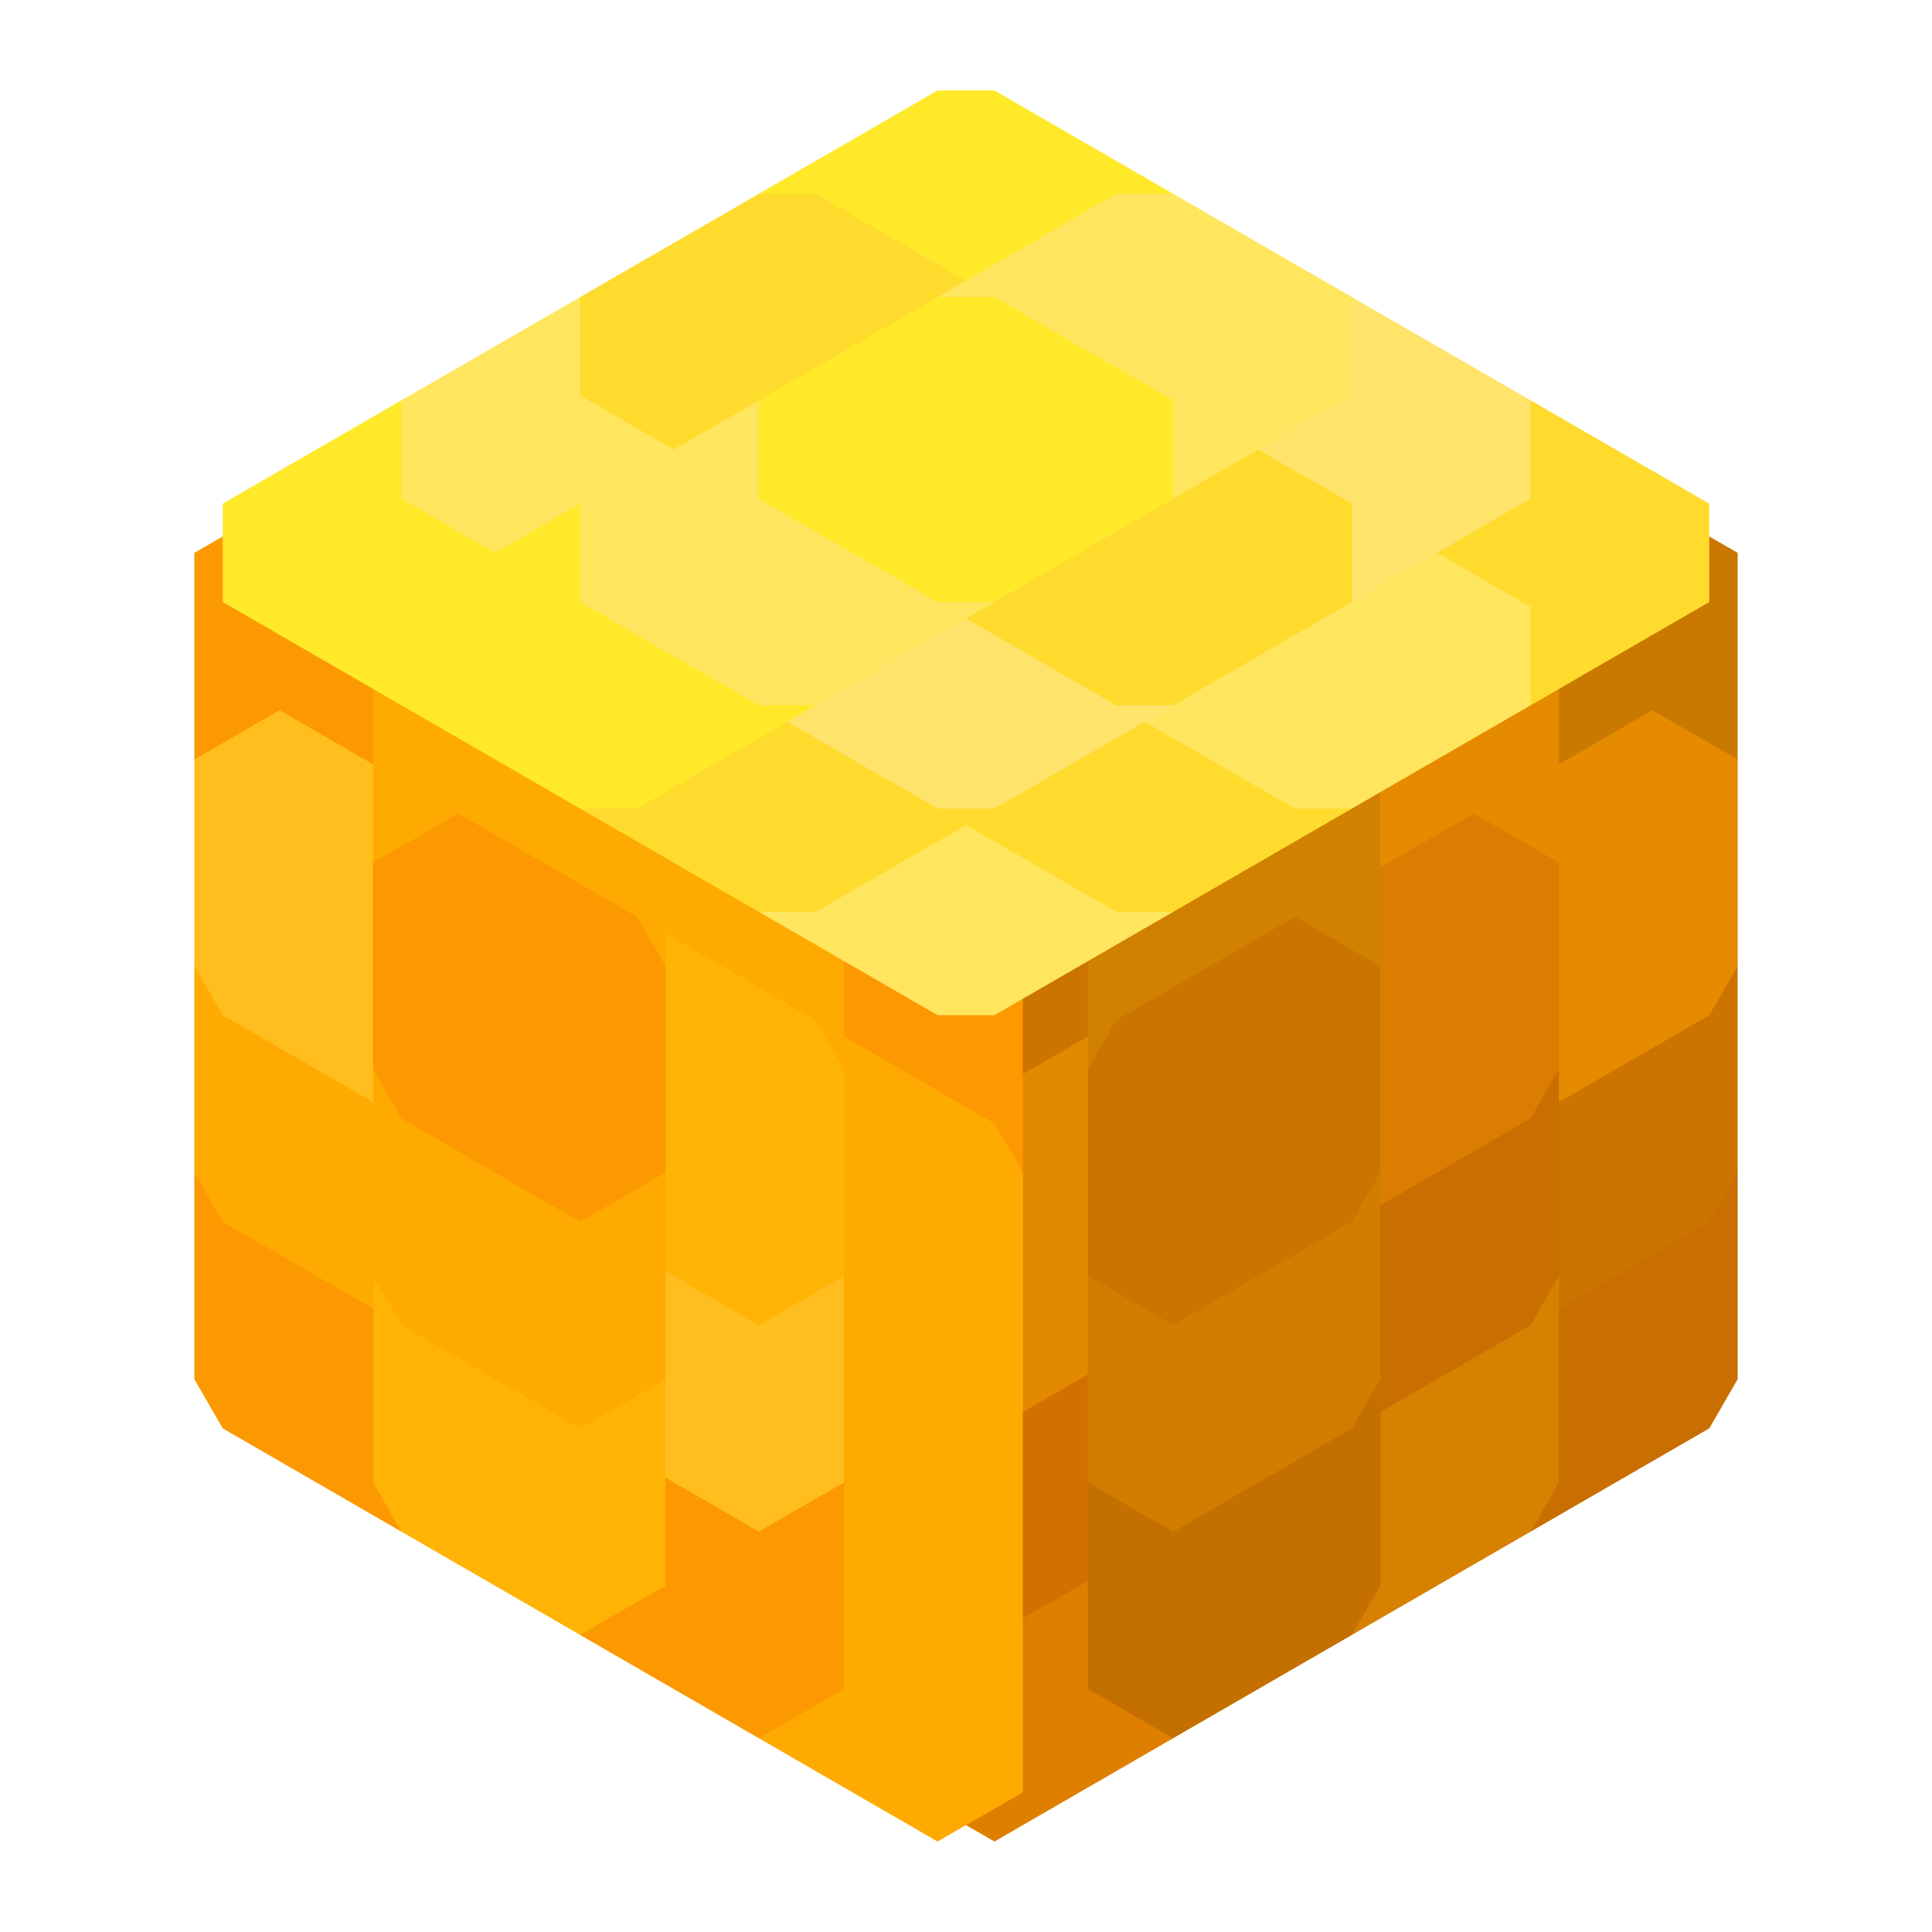 <svg width="34" height="34" viewBox="0 0 34 34" fill="none" xmlns="http://www.w3.org/2000/svg">
<path d="M17 17L20.145 15.182V18.818L17 20.636V17Z" fill="#CC7400" stroke="#CC7400" stroke-width="2" stroke-linejoin="bevel"/>
<path d="M17 27.906L20.145 26.089V29.724L17 31.542V27.906Z" fill="#DE7F00" stroke="#DE7F00" stroke-width="2" stroke-linejoin="bevel"/>
<path d="M17 24.271L20.145 22.453V26.089L17 27.906V24.271Z" fill="#D17200" stroke="#D17200" stroke-width="2" stroke-linejoin="bevel"/>
<path d="M17 20.635L20.145 18.818V22.453L17 24.271V20.635Z" fill="#E38900" stroke="#E38900" stroke-width="2" stroke-linejoin="bevel"/>
<path d="M26.435 11.547L29.58 9.729V13.364L26.435 15.182V11.547Z" fill="#C97900" stroke="#C97900" stroke-width="2" stroke-linejoin="bevel"/>
<path d="M26.435 22.453L29.58 20.636V24.271L26.435 26.089V22.453Z" fill="#C96E00" stroke="#C96E00" stroke-width="2" stroke-linejoin="bevel"/>
<path d="M26.435 18.818L29.58 17V20.636L26.435 22.453V18.818Z" fill="#CC7400" stroke="#CC7400" stroke-width="2" stroke-linejoin="bevel"/>
<path d="M26.435 15.182L29.58 13.365V17L26.435 18.818V15.182ZM23.29 13.365L26.435 11.547V15.182L23.29 17V13.365Z" fill="#E68A00"/>
<path d="M26.435 15.182L29.58 13.365V17L26.435 18.818V15.182ZM26.435 15.182V11.547L23.29 13.365V17L26.435 15.182Z" stroke="#E68A00" stroke-width="2" stroke-linejoin="bevel"/>
<path d="M23.29 24.271L26.435 22.453V26.089L23.29 27.906V24.271Z" fill="#D68100" stroke="#D68100" stroke-width="2" stroke-linejoin="bevel"/>
<path d="M23.29 20.635L26.435 18.818V22.453L23.29 24.271V20.635Z" fill="#C96E00" stroke="#C96E00" stroke-width="2" stroke-linejoin="bevel"/>
<path d="M23.29 17L26.435 15.182V18.818L23.29 20.636V17Z" fill="#DB7D00" stroke="#DB7D00" stroke-width="2" stroke-linejoin="bevel"/>
<path d="M20.145 15.182L23.29 13.364V17L20.145 18.818V15.182Z" fill="#D18100" stroke="#D18100" stroke-width="2" stroke-linejoin="bevel"/>
<path d="M20.145 26.089L23.29 24.271V27.907L20.145 29.724V26.089Z" fill="#C47000" stroke="#C47000" stroke-width="2" stroke-linejoin="bevel"/>
<path d="M20.145 22.453L23.29 20.636V24.271L20.145 26.089V22.453Z" fill="#D17E00" stroke="#D17E00" stroke-width="2" stroke-linejoin="bevel"/>
<path d="M20.145 18.818L23.29 17V20.636L20.145 22.453V18.818Z" fill="#CC7400" stroke="#CC7400" stroke-width="2" stroke-linejoin="bevel"/>
<path d="M4.42 9.729L7.565 11.547V15.182L4.42 13.364V9.729ZM4.42 20.636L7.565 22.453V26.089L4.42 24.271V20.636Z" fill="#FC9800" stroke="#FC9800" stroke-width="2" stroke-linejoin="bevel"/>
<path d="M4.42 17L7.565 18.818V22.453L4.42 20.636V17Z" fill="#FFAA00" stroke="#FFAA00" stroke-width="2" stroke-linejoin="bevel"/>
<path d="M4.42 13.364L7.565 15.182V18.818L4.42 17V13.364Z" fill="#FFBD1E" stroke="#FFBD1E" stroke-width="2" stroke-linejoin="bevel"/>
<path d="M13.855 15.182L17 17V20.636L13.855 18.818V15.182Z" fill="#FC9800" stroke="#FC9800" stroke-width="2" stroke-linejoin="bevel"/>
<path d="M13.855 26.089L17 27.906V31.542L13.855 29.724V26.089Z" fill="#FFAA00" stroke="#FFAA00" stroke-width="2" stroke-linejoin="bevel"/>
<path d="M13.855 22.453L17 24.271V27.906L13.855 26.089V22.453Z" fill="#FFAA00" stroke="#FFAA00" stroke-width="2" stroke-linejoin="bevel"/>
<path d="M13.855 18.818L17 20.636V24.271L13.855 22.453V18.818ZM10.71 13.364L13.855 15.182V18.818L10.71 17V13.364Z" fill="#FFAA00"/>
<path d="M13.855 18.818L17 20.636V24.271L13.855 22.453V18.818ZM13.855 18.818V15.182L10.71 13.364V17L13.855 18.818Z" stroke="#FFAA00" stroke-width="2" stroke-linejoin="bevel"/>
<path d="M10.71 24.271L13.855 26.089V29.724L10.71 27.907V24.271Z" fill="#FC9800" stroke="#FC9800" stroke-width="2" stroke-linejoin="bevel"/>
<path d="M10.71 20.636L13.855 22.453V26.089L10.71 24.271V20.636Z" fill="#FFBD1E" stroke="#FFBD1E" stroke-width="2" stroke-linejoin="bevel"/>
<path d="M10.71 17L13.855 18.818V22.453L10.71 20.636V17Z" fill="#FFB304" stroke="#FFB304" stroke-width="2" stroke-linejoin="bevel"/>
<path d="M7.565 11.547L10.71 13.365V17L7.565 15.182V11.547Z" fill="#FFAA00" stroke="#FFAA00" stroke-width="2" stroke-linejoin="bevel"/>
<path d="M7.565 22.453L10.71 24.271V27.906L7.565 26.089V22.453Z" fill="#FFB304" stroke="#FFB304" stroke-width="2" stroke-linejoin="bevel"/>
<path d="M7.565 18.818L10.71 20.635V24.271L7.565 22.453V18.818Z" fill="#FFAA00" stroke="#FFAA00" stroke-width="2" stroke-linejoin="bevel"/>
<path d="M7.565 15.182L10.71 17V20.636L7.565 18.818V15.182Z" fill="#FC9800" stroke="#FC9800" stroke-width="2" stroke-linejoin="bevel"/>
<path d="M17 2.458L20.145 4.276L17 6.094L13.855 4.276L17 2.458ZM7.565 7.911L10.71 9.729L7.565 11.547L4.42 9.729L7.565 7.911Z" fill="#FFE929" stroke="#FFE929" stroke-width="2" stroke-linejoin="bevel"/>
<path d="M10.71 6.094L13.855 7.911L10.71 9.729L7.565 7.911L10.71 6.094Z" fill="#FFE65E" stroke="#FFE65E" stroke-width="2" stroke-linejoin="bevel"/>
<path d="M13.855 4.276L17 6.094L13.855 7.911L10.71 6.094L13.855 4.276ZM26.435 7.911L29.58 9.729L26.435 11.547L23.29 9.729L26.435 7.911Z" fill="#FFDB2E" stroke="#FFDB2E" stroke-width="2" stroke-linejoin="bevel"/>
<path d="M17 13.364L20.145 15.182L17 17L13.855 15.182L17 13.364Z" fill="#FFE65E" stroke="#FFE65E" stroke-width="2" stroke-linejoin="bevel"/>
<path d="M20.145 11.547L23.29 13.365L20.145 15.182L17 13.365L20.145 11.547Z" fill="#FFDB2E" stroke="#FFDB2E" stroke-width="2" stroke-linejoin="bevel"/>
<path d="M23.29 9.729L26.435 11.547L23.29 13.364L20.145 11.547L23.29 9.729Z" fill="#FFE65E" stroke="#FFE65E" stroke-width="2" stroke-linejoin="bevel"/>
<path d="M23.29 6.094L26.435 7.911L23.29 9.729L20.145 7.911L23.29 6.094Z" fill="#FFE36A" stroke="#FFE36A" stroke-width="2" stroke-linejoin="bevel"/>
<path d="M13.855 11.547L17 13.365L13.855 15.182L10.71 13.365L13.855 11.547Z" fill="#FFDB2E" stroke="#FFDB2E" stroke-width="2" stroke-linejoin="bevel"/>
<path d="M17 9.729L20.145 11.547L17 13.364L13.855 11.547L17 9.729Z" fill="#FFE36A" stroke="#FFE36A" stroke-width="2" stroke-linejoin="bevel"/>
<path d="M20.145 7.911L23.29 9.729L20.145 11.547L17 9.729L20.145 7.911Z" fill="#FFDB2E" stroke="#FFDB2E" stroke-width="2" stroke-linejoin="bevel"/>
<path d="M20.145 4.276L23.29 6.094L20.145 7.911L17 6.094L20.145 4.276Z" fill="#FFE65E" stroke="#FFE65E" stroke-width="2" stroke-linejoin="bevel"/>
<path d="M10.71 9.729L13.855 11.547L10.71 13.364L7.565 11.547L10.71 9.729Z" fill="#FFE929" stroke="#FFE929" stroke-width="2" stroke-linejoin="bevel"/>
<path d="M13.855 7.911L17 9.729L13.855 11.547L10.71 9.729L13.855 7.911Z" fill="#FFE65E" stroke="#FFE65E" stroke-width="2" stroke-linejoin="bevel"/>
<path d="M17 6.094L20.145 7.911L17 9.729L13.855 7.911L17 6.094Z" fill="#FFE929" stroke="#FFE929" stroke-width="2" stroke-linejoin="bevel"/>
</svg>
